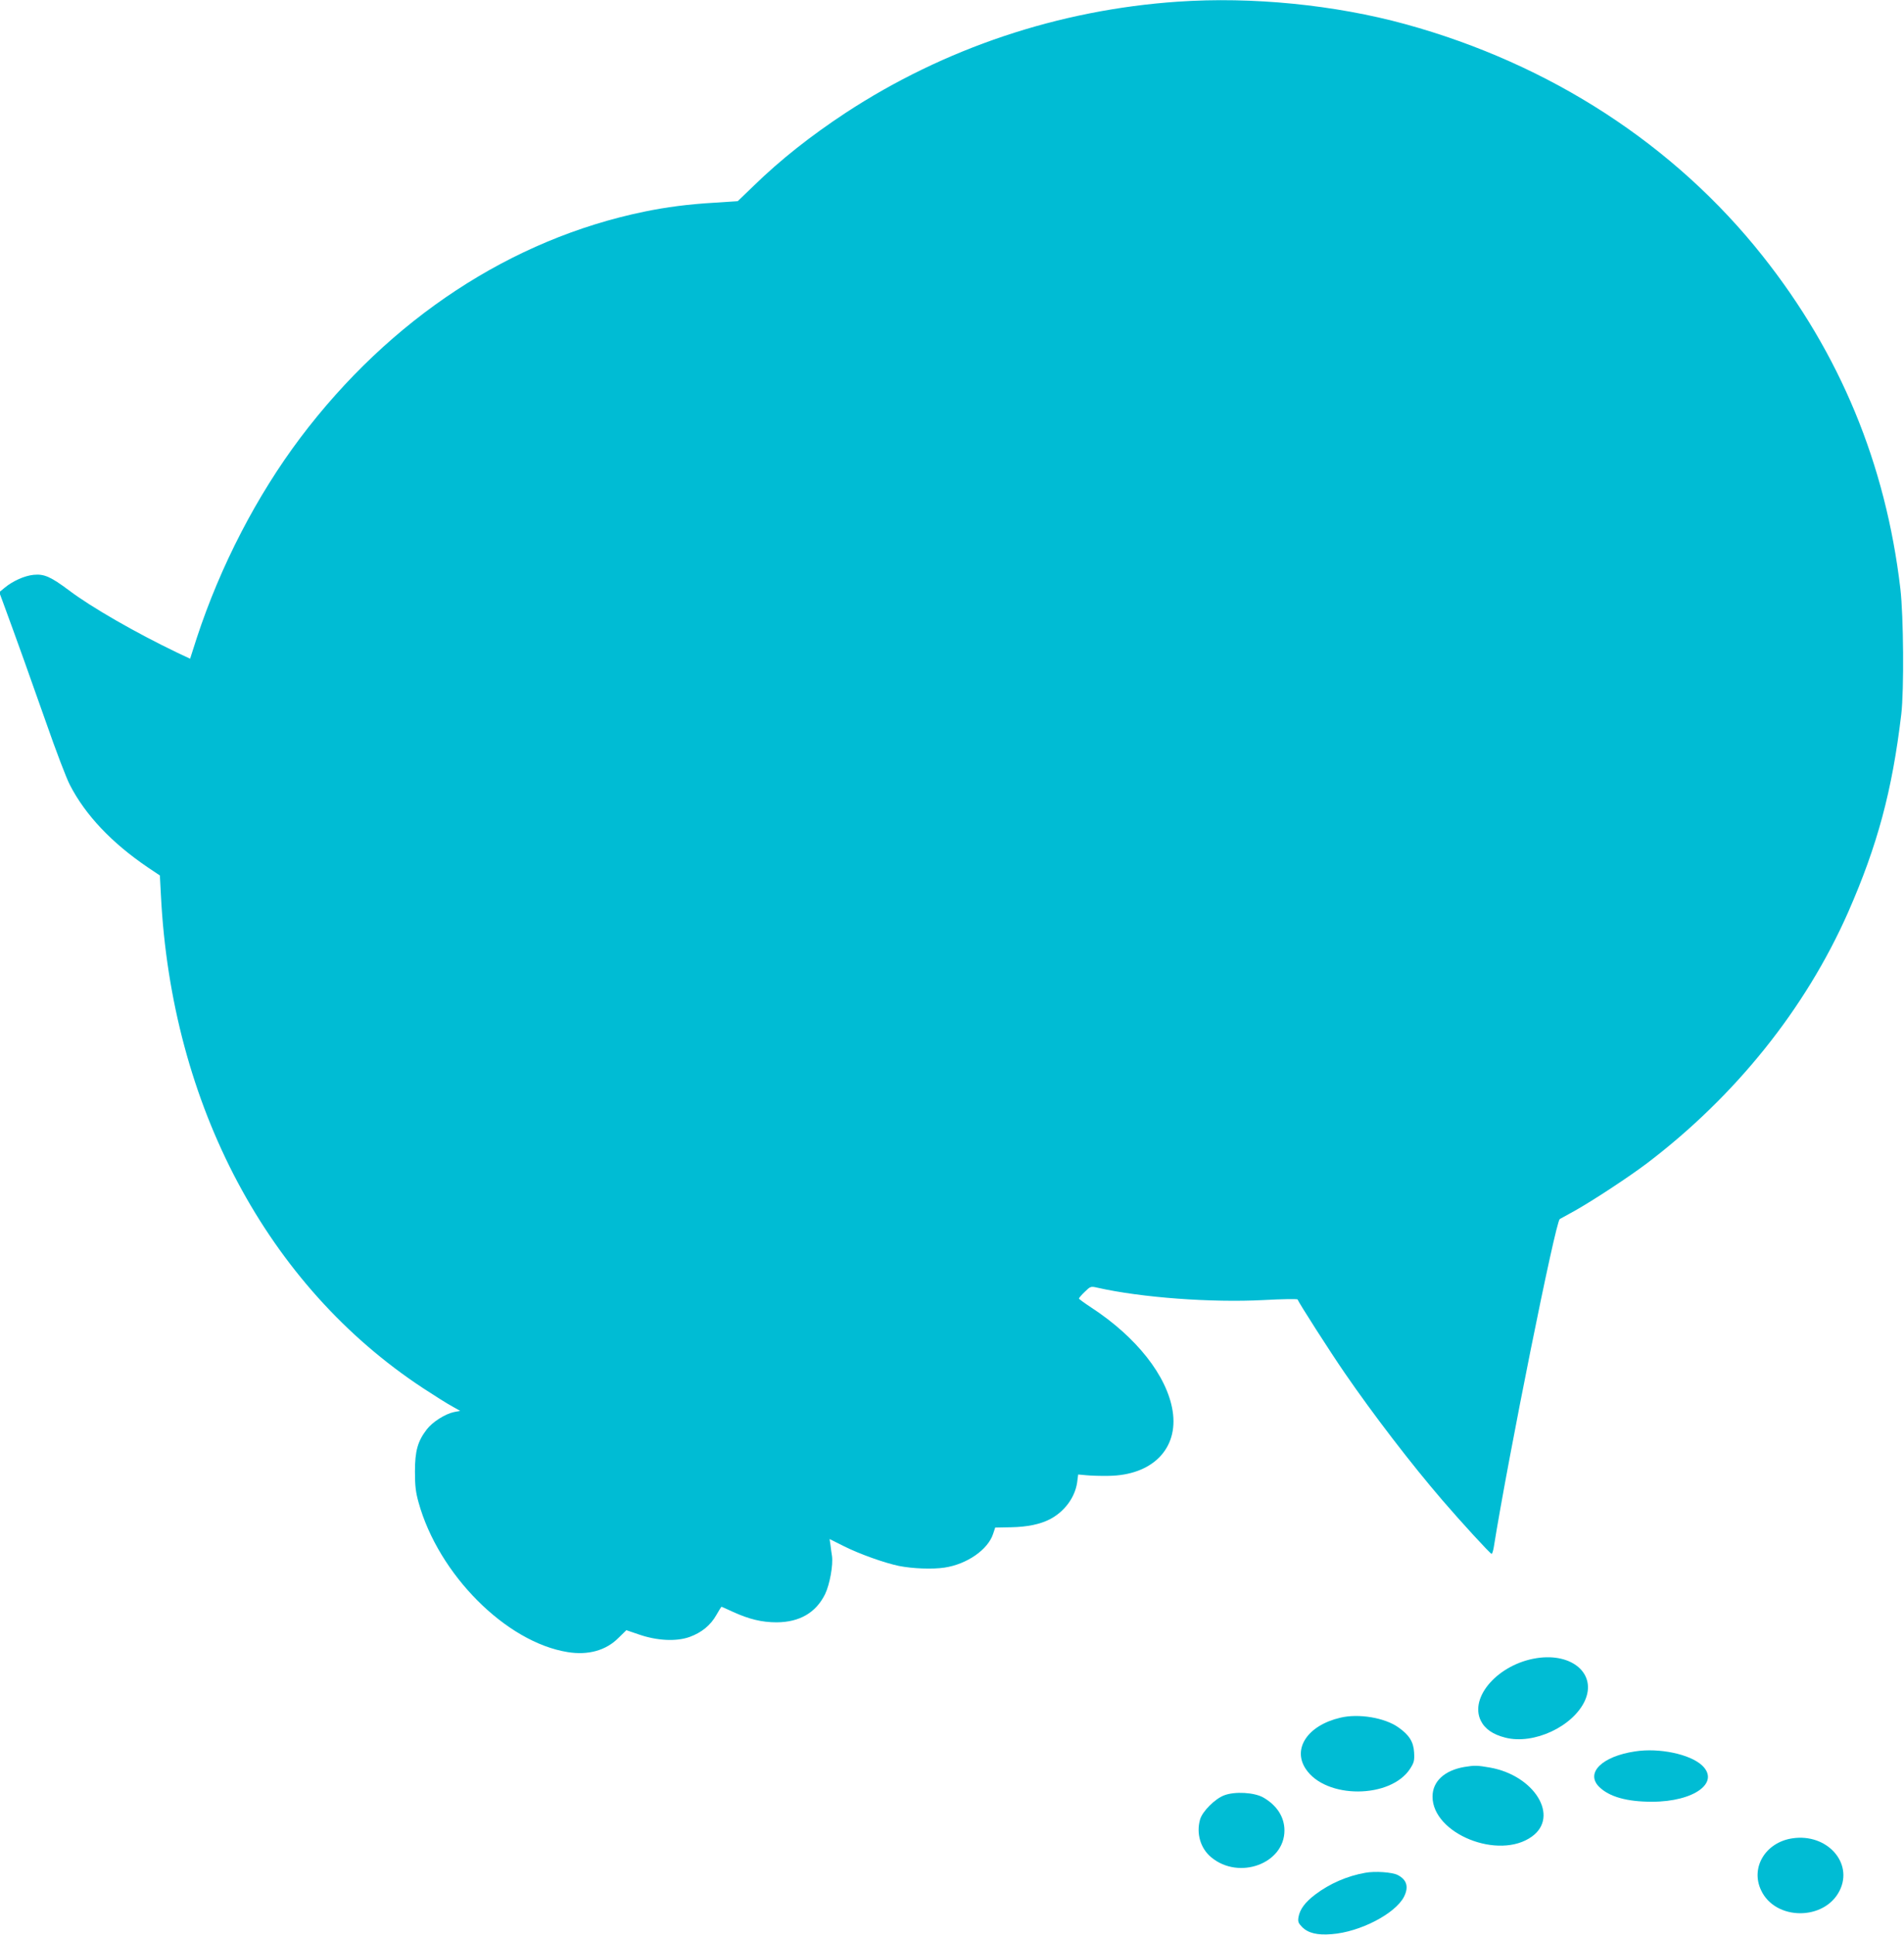 <?xml version="1.0" standalone="no"?>
<!DOCTYPE svg PUBLIC "-//W3C//DTD SVG 20010904//EN"
 "http://www.w3.org/TR/2001/REC-SVG-20010904/DTD/svg10.dtd">
<svg version="1.0" xmlns="http://www.w3.org/2000/svg"
 width="1260pt" height="1280pt" viewBox="0 0 1260 1280"
 preserveAspectRatio="xMidYMid meet">
<g transform="translate(0,1280) scale(0.1,-0.1)"
fill="#00bcd4" stroke="none">
<path d="M7795 12789 c-789 -54 -1546 -308 -2198 -735 -235 -155 -431 -310
-608 -482 l-107 -103 -153 -10 c-174 -10 -318 -29 -464 -59 -881 -181 -1684
-709 -2278 -1497 -288 -383 -528 -846 -685 -1324 l-44 -137 -87 41 c-271 130
-566 299 -714 411 -122 91 -165 110 -235 103 -60 -6 -138 -41 -192 -86 l-35
-29 22 -59 c96 -261 188 -518 288 -803 64 -184 135 -371 158 -414 102 -198
276 -382 513 -543 l82 -55 7 -132 c70 -1389 705 -2583 1735 -3260 76 -50 162
-104 192 -120 l53 -30 -41 -8 c-58 -12 -143 -66 -180 -115 -60 -78 -78 -143
-78 -278 0 -96 5 -137 24 -205 132 -476 579 -925 987 -990 135 -22 254 11 336
94 l52 51 85 -29 c119 -41 246 -47 333 -16 80 29 140 78 178 146 17 30 32 54
34 54 1 0 35 -15 76 -34 105 -48 190 -69 289 -69 151 1 259 63 320 186 31 64
54 192 46 252 -3 16 -7 49 -10 72 l-6 41 98 -49 c100 -50 265 -109 361 -129
92 -18 222 -23 301 -11 149 22 288 119 322 223 l14 42 105 2 c108 2 193 20
257 53 96 50 165 143 180 242 l7 54 55 -5 c30 -3 96 -5 145 -4 290 3 465 179
425 430 -37 232 -240 489 -539 684 -44 29 -81 56 -81 59 0 4 17 24 38 44 38
37 40 38 84 28 291 -66 756 -100 1100 -82 122 7 224 8 225 4 7 -21 221 -355
313 -488 187 -272 440 -602 645 -840 123 -143 317 -355 326 -355 4 0 10 19 14
42 96 600 409 2156 437 2173 2 1 46 25 98 54 126 71 357 223 478 314 587 446
1050 1023 1332 1661 194 442 292 804 352 1311 19 160 15 651 -6 830 -97 826
-399 1555 -911 2201 -584 737 -1407 1271 -2364 1534 -466 128 -1016 183 -1506
149z"/>
<path d="M10169 1830 c-252 -39 -446 -256 -370 -413 27 -55 80 -92 163 -113
187 -48 447 73 526 244 80 176 -82 319 -319 282z"/>
<path d="M8870 1436 c-215 -50 -319 -204 -229 -339 132 -200 562 -198 691 2
26 41 29 53 26 108 -4 70 -33 115 -104 165 -90 64 -263 93 -384 64z"/>
<path d="M10820 1213 c-219 -33 -329 -142 -238 -234 67 -66 183 -99 350 -99
279 0 453 127 331 241 -80 74 -284 117 -443 92z"/>
<path d="M9690 1110 c-132 -23 -210 -96 -210 -196 0 -246 439 -423 658 -264
183 132 18 403 -277 456 -84 15 -105 15 -171 4z"/>
<path d="M8100 922 c-60 -23 -142 -105 -158 -158 -27 -93 2 -193 74 -252 184
-152 484 -41 484 178 0 88 -49 165 -138 217 -59 35 -191 43 -262 15z"/>
<path d="M11862 638 c-178 -26 -279 -193 -208 -343 93 -202 420 -204 520 -3
92 184 -84 380 -312 346z"/>
<path d="M9035 410 c-120 -21 -236 -72 -330 -143 -69 -52 -103 -99 -112 -150
-5 -31 -1 -40 24 -66 40 -40 100 -55 196 -47 187 14 420 135 478 247 33 65 19
113 -41 144 -36 19 -150 27 -215 15z"/>
</g>
</svg>
